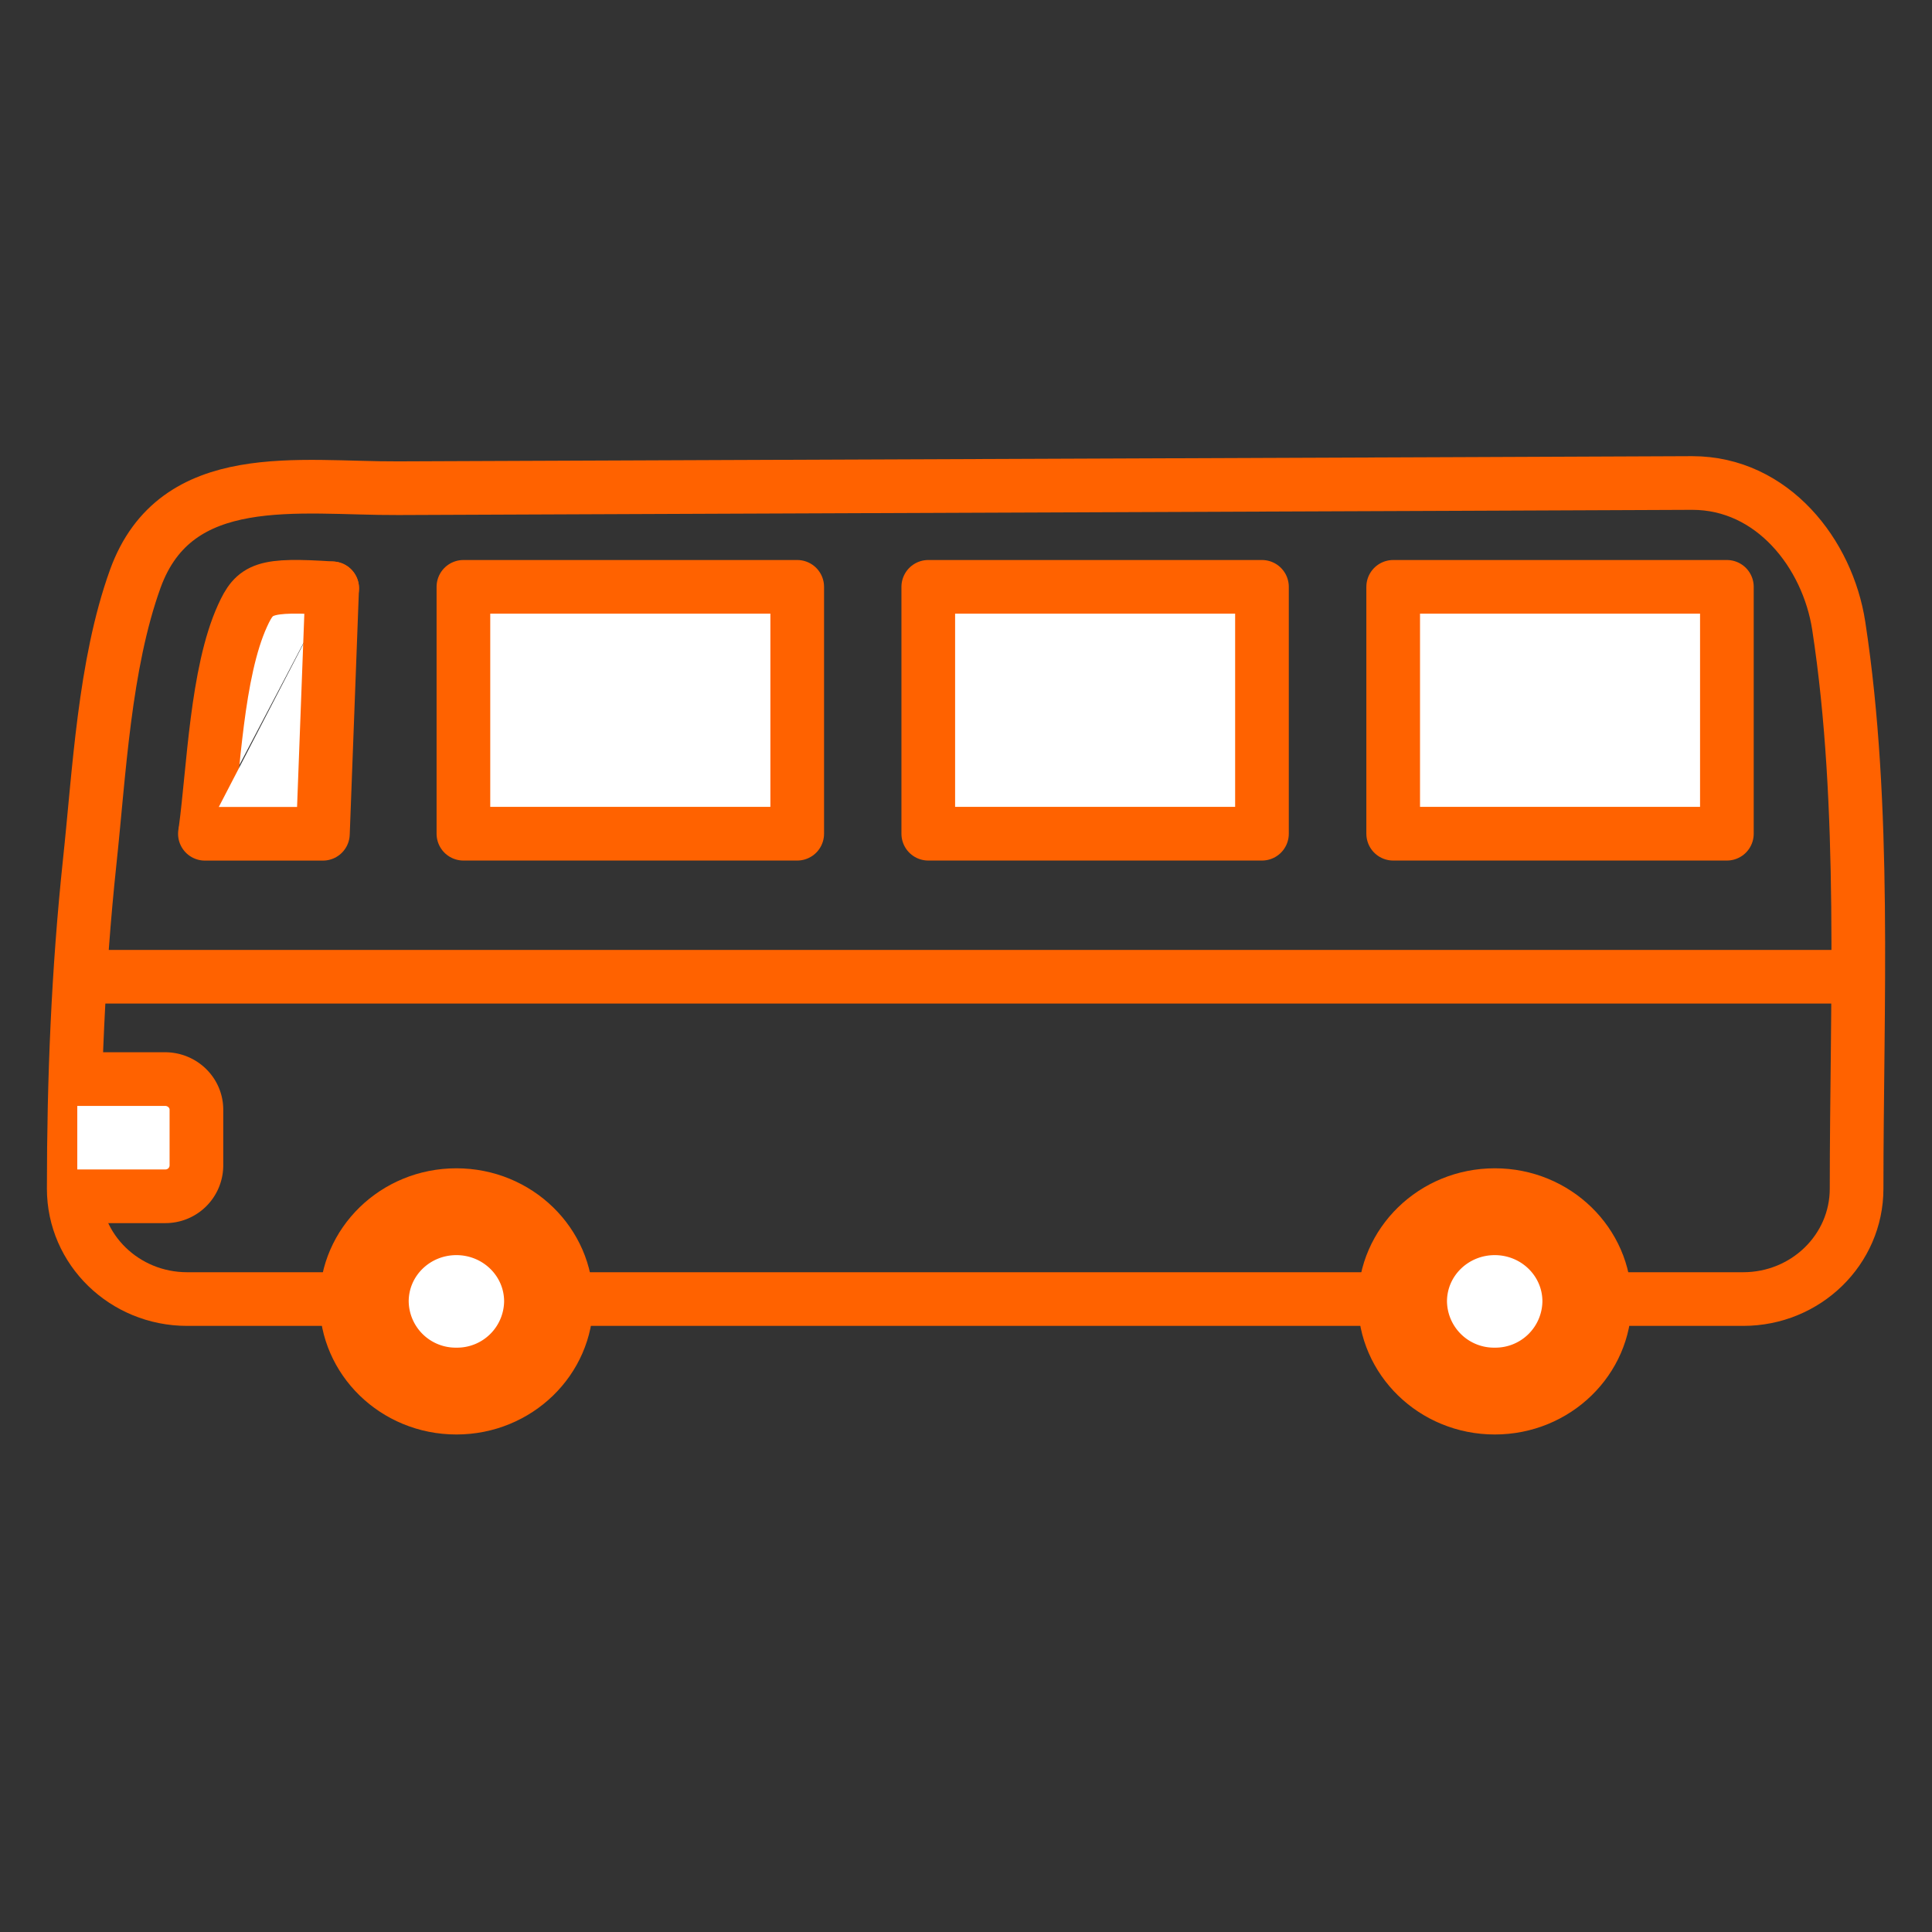 <svg width="36" height="36" fill="none" xmlns="http://www.w3.org/2000/svg"><rect width="100%" height="100%" fill="#333333" stroke="none"/><path d="M32.48 24.206H3.487c-1.167 0-2.113-.92-2.113-2.056 0-2.028.082-4.058.296-6.077.18-1.68.272-3.683.851-5.289.758-2.093 3.047-1.678 4.902-1.687l6.1-.025 13.696-.054c1.438-.006 2.875-.013 4.313-.018 1.5 0 2.524 1.321 2.73 2.659.517 3.368.333 7.083.333 10.49 0 1.137-.946 2.057-2.113 2.057Z" stroke="#FF6200" stroke-linecap="round" stroke-linejoin="round"/><path d="M8.504 21.879c1.35 0 2.44 1.065 2.44 2.371 0 1.307-1.09 2.37-2.44 2.37-1.35 0-2.44-1.065-2.44-2.37 0-1.306 1.09-2.371 2.44-2.371Z" fill="#FF6200" stroke="#FF6200" stroke-width=".219"/><path d="M9.503 24.25a.985.985 0 0 1-.999.971.985.985 0 0 1-.998-.971c0-.537.446-.972.998-.972s.999.435.999.972Z" fill="#fff" stroke="#FF6200" stroke-width=".219" stroke-miterlimit="10"/><path d="M27.854 21.879c1.349 0 2.439 1.065 2.439 2.371 0 1.307-1.09 2.37-2.44 2.37-1.349 0-2.439-1.065-2.439-2.37 0-1.306 1.09-2.371 2.44-2.371Z" fill="#FF6200" stroke="#FF6200" stroke-width=".219"/><path d="M28.85 24.25a.985.985 0 0 1-.998.971.985.985 0 0 1-.999-.971c0-.537.447-.972.999-.972s.998.435.998.972Z" fill="#fff" stroke="#FF6200" stroke-width=".219" stroke-miterlimit="10"/><path d="M1.44 20.107h1.635c.323 0 .585.255.585.57v1.045a.577.577 0 0 1-.585.569H1.44" fill="#fff"/><path d="M1.44 20.107h1.635c.323 0 .585.255.585.57v1.045a.577.577 0 0 1-.585.569H1.44" stroke="#FF6200" stroke-linecap="round" stroke-linejoin="round"/><path d="M3.83 15.457c.149-1.106.207-2.929.69-3.985.232-.509.387-.594 1.67-.51" fill="#fff"/><path d="M3.83 15.457c.149-1.106.207-2.929.69-3.985.232-.509.387-.594 1.67-.51" stroke="#FF6200" stroke-linecap="round" stroke-linejoin="round"/><path d="M3.818 15.536h2.199l.172-4.573" fill="#fff"/><path d="M3.818 15.536h2.199l.172-4.573" stroke="#FF6200" stroke-linecap="round" stroke-linejoin="round"/><path d="M14.855 10.935h-6.22v4.6h6.22v-4.6ZM23.515 10.935h-6.218v4.6h6.218v-4.6ZM32.177 10.935H25.96v4.6h6.218v-4.6Z" fill="#fff" stroke="#FF6200" stroke-linecap="round" stroke-linejoin="round"/><path d="M1.506 18.2h32.987" stroke="#FF6200" stroke-linecap="round" stroke-linejoin="round"/></svg>